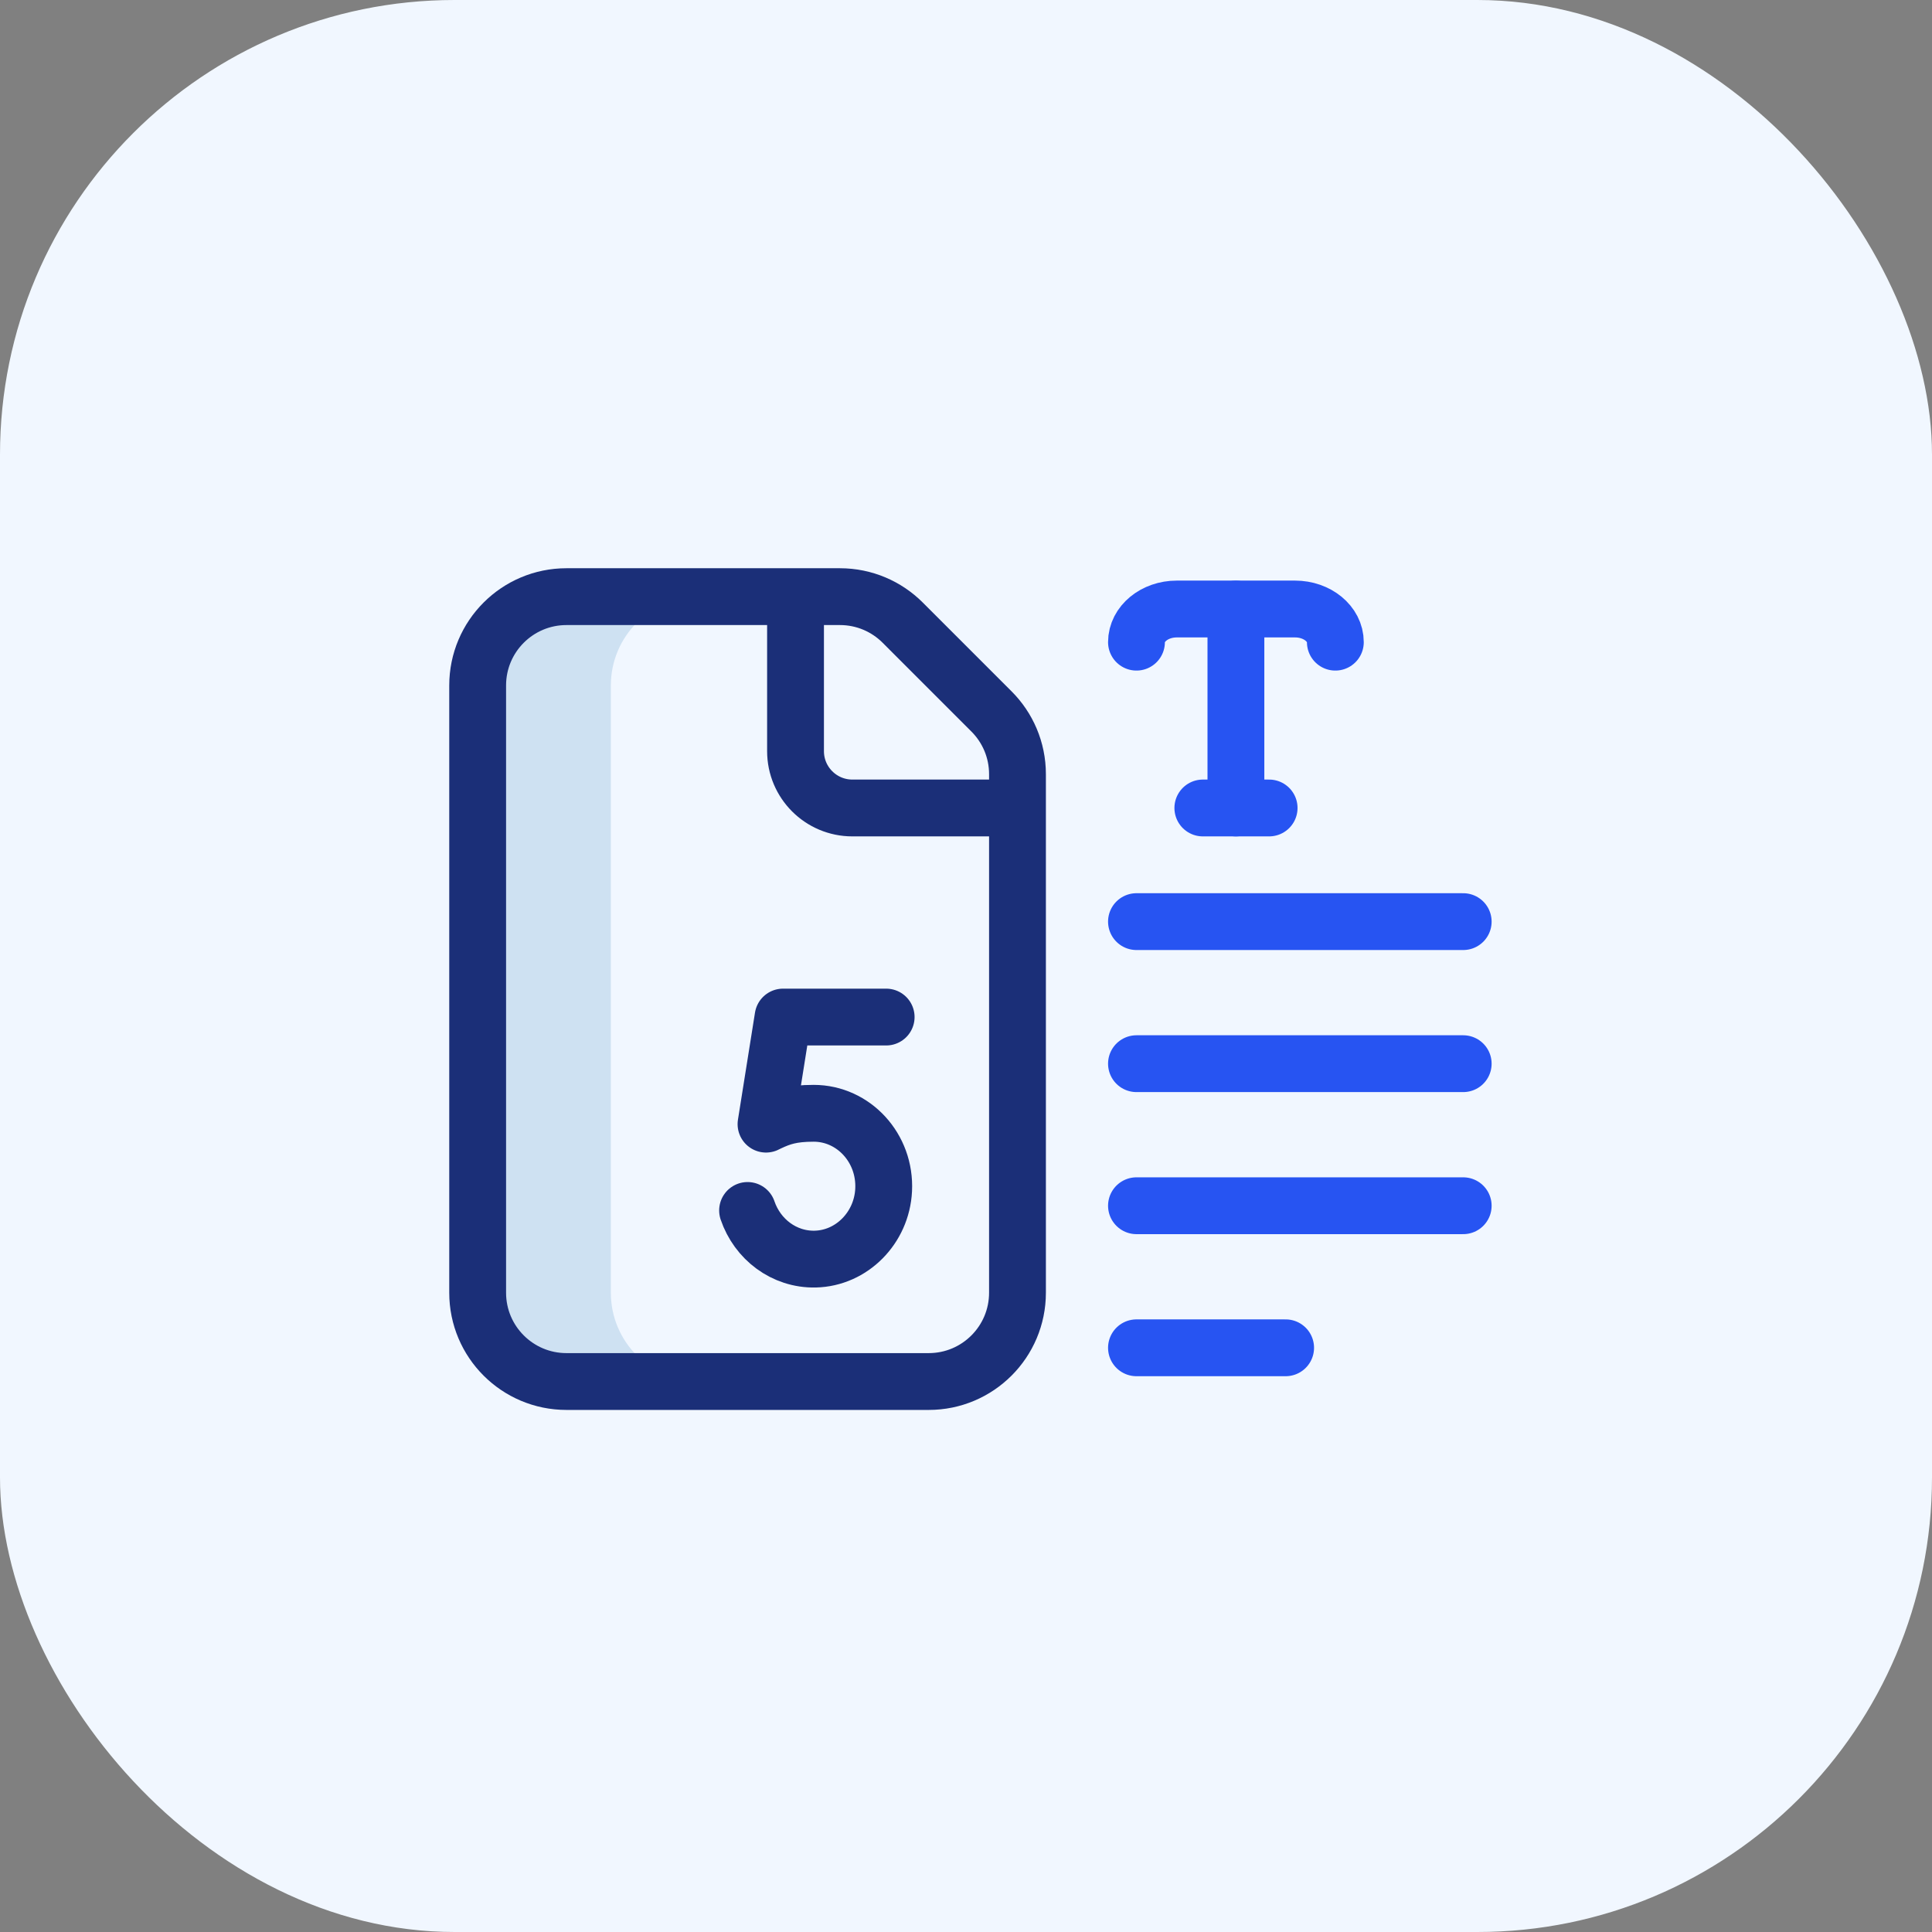 <svg width="68" height="68" viewBox="0 0 68 68" fill="none" xmlns="http://www.w3.org/2000/svg">
<rect x="0" y="0" width="68" height="68" fill="#808080" stroke="none"/>
<rect width="68" height="68" rx="16" fill="#F1F7FF"/>
<path d="M21.5 45.5V24.125C21.5 22.399 22.899 21 24.625 21H19.938C18.212 21 16.812 22.399 16.812 24.125V45.5C16.812 47.226 18.212 48.625 19.938 48.625H24.625C22.899 48.625 21.5 47.226 21.5 45.5Z" fill="#CEE1F2"/>
<path d="M31.772 21.915L34.897 25.04C35.463 25.606 35.812 26.387 35.812 27.25V45.5C35.812 47.226 34.413 48.625 32.688 48.625H19.938C18.212 48.625 16.812 47.226 16.812 45.5V24.125C16.812 22.399 18.212 21 19.938 21H29.562C30.425 21 31.207 21.35 31.772 21.915Z" stroke="#1B2F78" stroke-width="2" stroke-miterlimit="10" stroke-linecap="round" stroke-linejoin="round"/>
<path d="M40 32.438H51.5" stroke="#2754F2" stroke-width="2" stroke-miterlimit="10" stroke-linecap="round" stroke-linejoin="round"/>
<path d="M40 37.438H51.5" stroke="#2754F2" stroke-width="2" stroke-miterlimit="10" stroke-linecap="round" stroke-linejoin="round"/>
<path d="M40 42.438H51.5" stroke="#2754F2" stroke-width="2" stroke-miterlimit="10" stroke-linecap="round" stroke-linejoin="round"/>
<path d="M40 47.438H45.25" stroke="#2754F2" stroke-width="2" stroke-miterlimit="10" stroke-linecap="round" stroke-linejoin="round"/>
<path d="M47 22.602C47 21.957 46.365 21.435 45.581 21.435H41.419C40.635 21.435 40 21.957 40 22.602" stroke="#2754F2" stroke-width="2" stroke-miterlimit="10" stroke-linecap="round" stroke-linejoin="round"/>
<path d="M43.5 21.438V28.438" stroke="#2754F2" stroke-width="2" stroke-miterlimit="10" stroke-linecap="round" stroke-linejoin="round"/>
<path d="M42.336 28.438H44.669" stroke="#2754F2" stroke-width="2" stroke-miterlimit="10" stroke-linecap="round" stroke-linejoin="round"/>
<path d="M28 21.438V26.438C28 27.542 28.895 28.438 30 28.438H35" stroke="#1B2F78" stroke-width="2" stroke-miterlimit="10" stroke-linecap="round" stroke-linejoin="round"/>
<path d="M26.312 42.604C26.657 43.617 27.594 44.339 28.69 44.316C29.973 44.289 31.035 43.22 31.101 41.886C31.175 40.409 30.044 39.184 28.639 39.184C27.86 39.184 27.485 39.318 27.065 39.515C26.998 39.546 26.961 39.566 26.961 39.566L27.561 35.797H31.19" stroke="#1B2F78" stroke-width="2" stroke-miterlimit="10" stroke-linecap="round" stroke-linejoin="round"/>
</svg>
